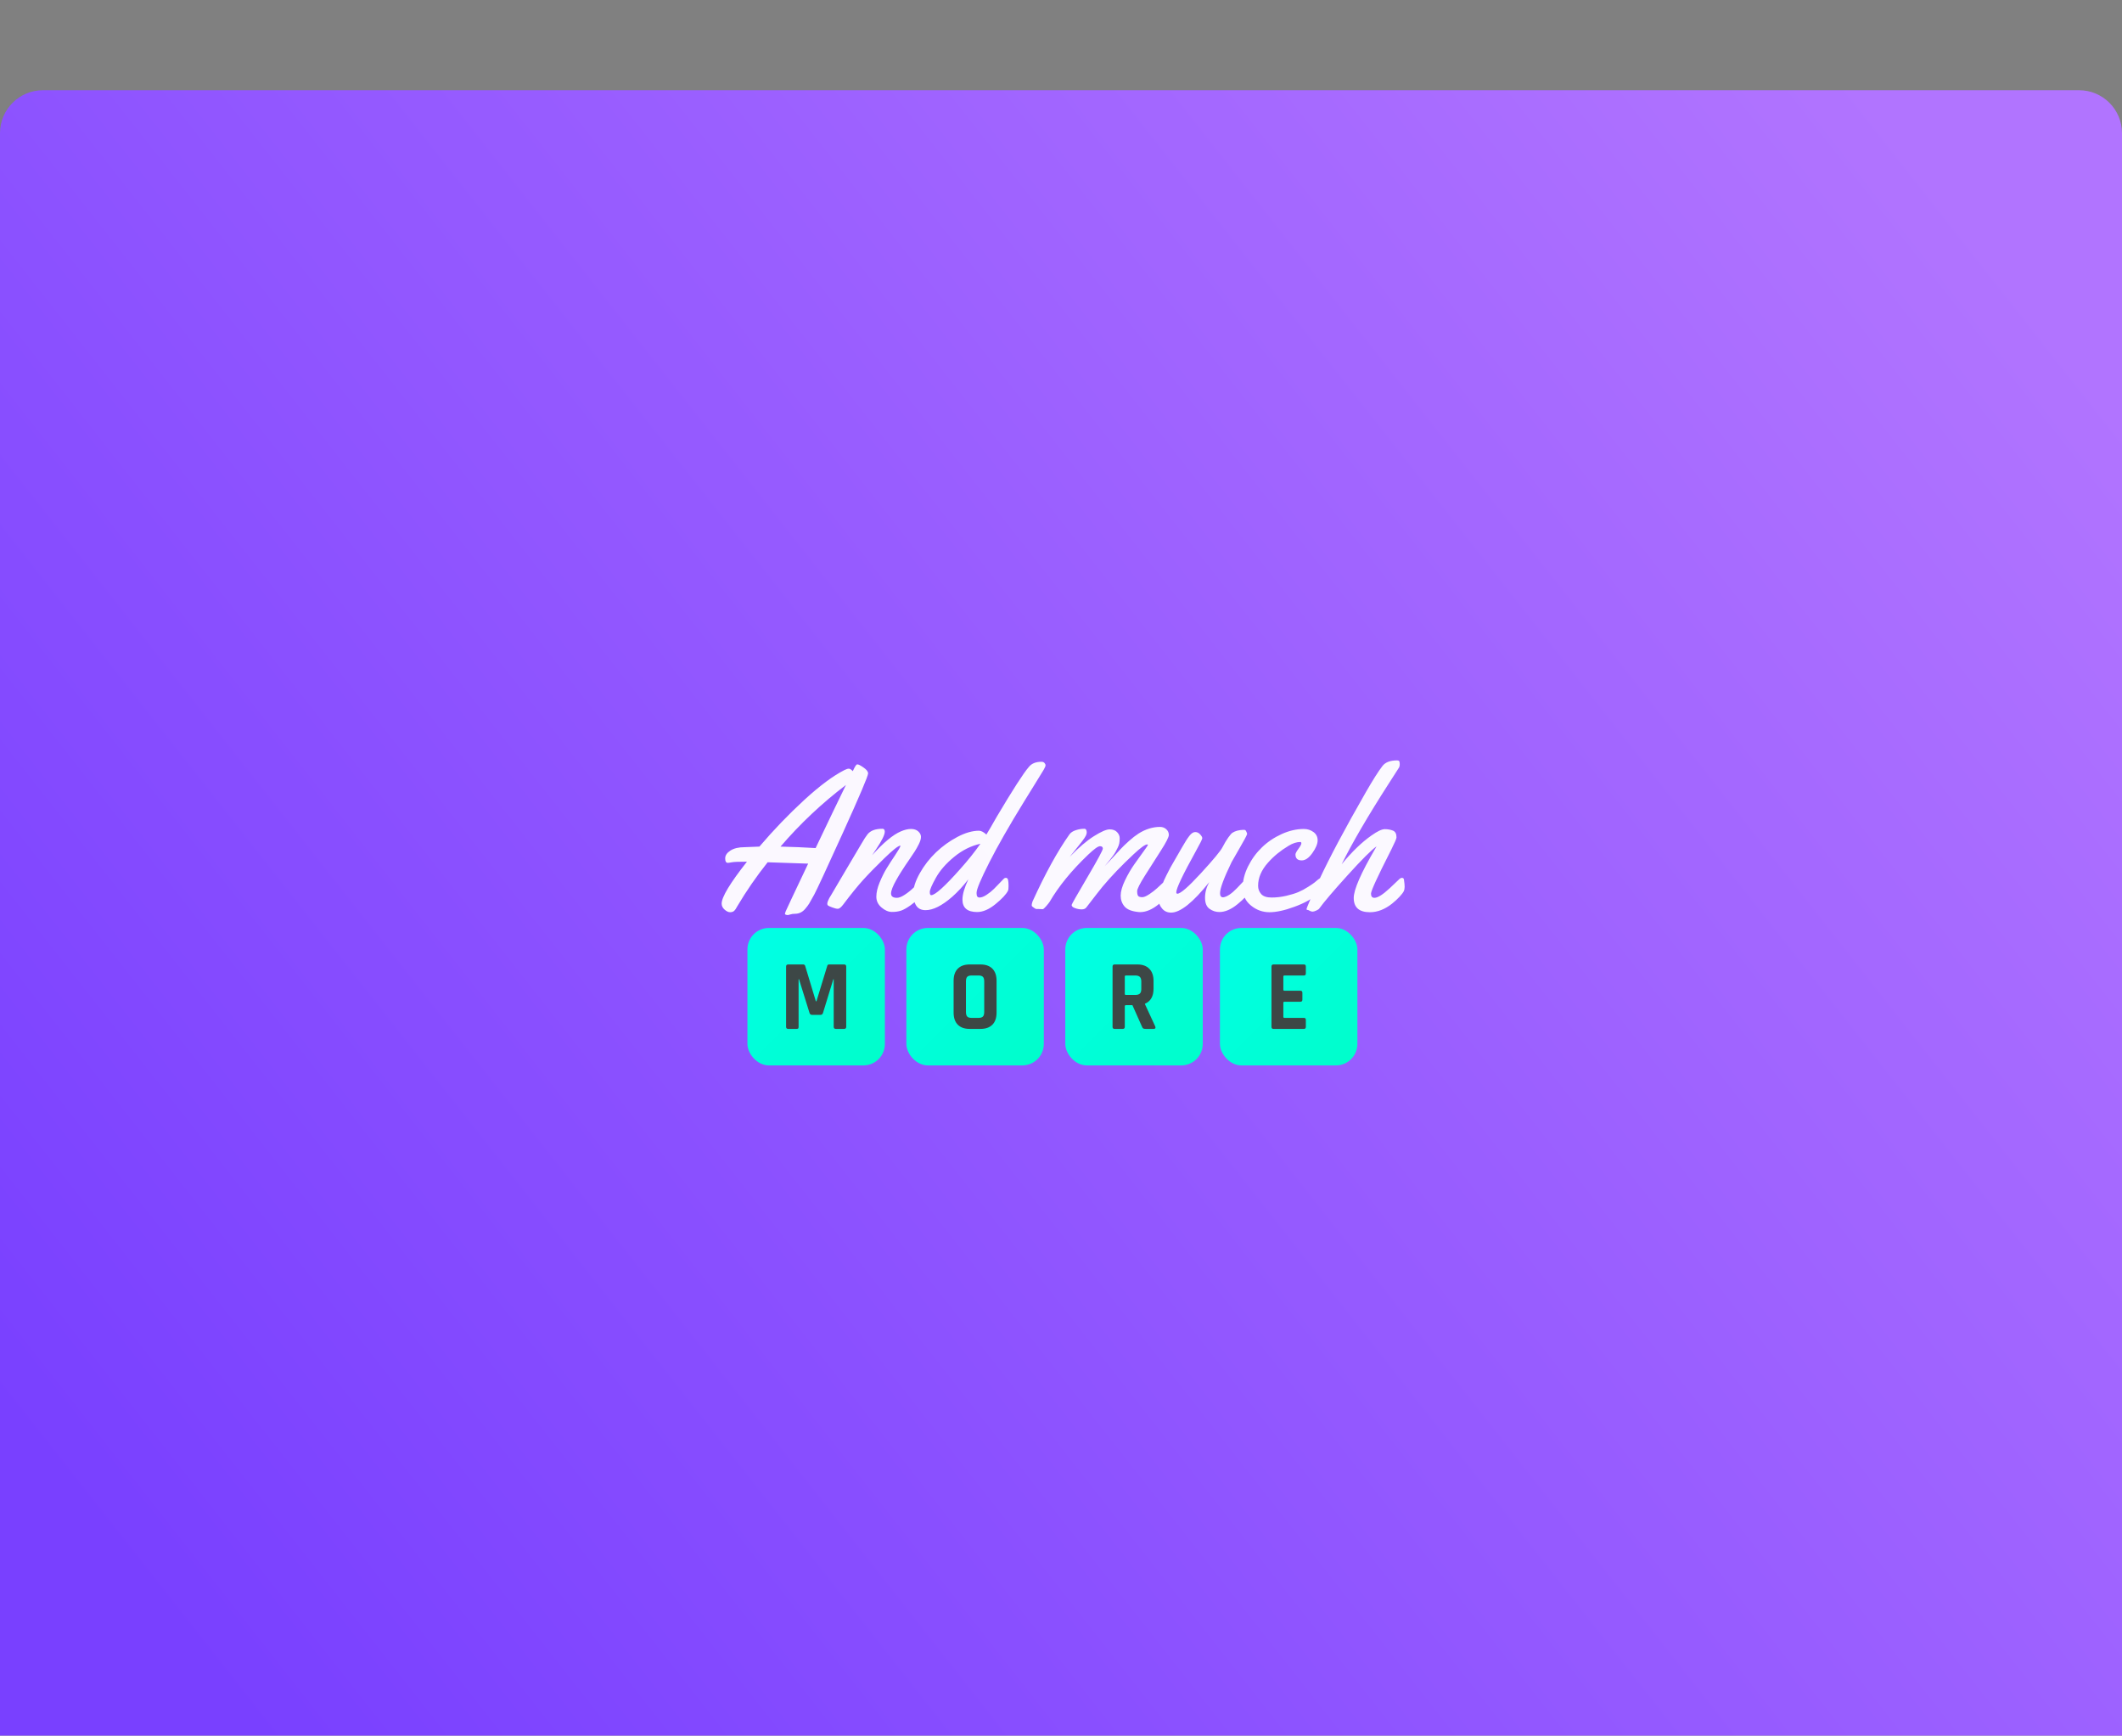 <?xml version="1.0" encoding="UTF-8"?>
<svg width="494px" height="404px" viewBox="0 0 494 404" version="1.1" xmlns="http://www.w3.org/2000/svg" xmlns:xlink="http://www.w3.org/1999/xlink">
    <rect x="0" y="0" width="494" height="404" fill="#808080" stroke="none"/>
    <title>more</title>
    <defs>
        <linearGradient x1="100%" y1="19.945%" x2="0%" y2="80.055%" id="linearGradient-1">
            <stop stop-color="#B174FF" offset="0%"></stop>
            <stop stop-color="#7940FF" offset="100%"></stop>
        </linearGradient>
        <path d="M10,0 L484,0 C489.523,2.84171132e-14 494,4.477 494,10 L494,383 L494,383 L0,383 L0,10 C-6.76353751e-16,4.477 4.477,1.01453063e-15 10,0 Z" id="path-2"></path>
        <linearGradient x1="0%" y1="0%" x2="100%" y2="100%" id="linearGradient-4">
            <stop stop-color="#00FFE7" offset="0%"></stop>
            <stop stop-color="#00FECA" offset="100%"></stop>
        </linearGradient>
    </defs>
    <g id="more" stroke="none" stroke-width="1" fill="none" fill-rule="evenodd">
        <g id="Group-17" transform="translate(0, 21)">
            <mask id="mask-3" fill="white">
                <use xlink:href="#path-2"></use>
            </mask>
            <use id="Mask" fill="url(#linearGradient-1)" xlink:href="#path-2"></use>
        </g>
        <g id="Group" transform="translate(167.324, 176.308)">
            <rect id="Rectangle" fill="url(#linearGradient-4)" x="6.676" y="39.692" width="32" height="32" rx="5"></rect>
            <rect id="Rectangle" fill="url(#linearGradient-4)" x="43.676" y="39.692" width="32" height="32" rx="5"></rect>
            <rect id="Rectangle" fill="url(#linearGradient-4)" x="80.676" y="39.692" width="32" height="32" rx="5"></rect>
            <rect id="Rectangle" fill="url(#linearGradient-4)" x="116.676" y="39.692" width="32" height="32" rx="5"></rect>
            <path d="M16.135,36.692 C16.196,36.692 16.379,36.643 16.683,36.544 C16.988,36.445 17.338,36.396 17.734,36.396 C18.708,36.396 19.522,35.993 20.177,35.188 C20.542,34.762 20.831,34.374 21.045,34.025 C21.258,33.675 21.65,32.98 22.221,31.939 C22.791,30.898 25.025,26.083 28.923,17.495 C32.82,8.908 34.768,4.317 34.768,3.725 C34.768,3.299 34.418,2.843 33.718,2.357 C33.018,1.87 32.553,1.627 32.325,1.627 L32.325,1.627 L32.211,1.627 C32.013,1.627 31.678,2.152 31.206,3.2 C30.856,2.82 30.555,2.627 30.304,2.619 C30.053,2.611 29.714,2.714 29.288,2.927 C26.639,4.264 23.503,6.597 19.88,9.926 C16.257,13.255 12.786,16.865 9.467,20.756 C8.478,20.786 7.511,20.824 6.567,20.87 C6.293,20.885 6.103,20.893 5.996,20.893 C4.626,20.893 3.534,21.155 2.72,21.679 C1.905,22.203 1.498,22.811 1.498,23.503 C1.498,24.195 1.703,24.54 2.114,24.54 C2.251,24.54 2.567,24.495 3.062,24.404 C3.557,24.312 4.725,24.267 6.567,24.267 C2.64,29.252 0.676,32.505 0.676,34.025 C0.676,34.557 0.904,35.024 1.361,35.427 C1.818,35.83 2.244,36.031 2.64,36.031 C3.035,36.031 3.347,35.929 3.576,35.723 C3.804,35.518 4.048,35.165 4.307,34.663 C6.423,31.091 8.782,27.671 11.385,24.404 C14.095,24.48 17.239,24.586 20.816,24.723 C17.467,31.775 15.728,35.465 15.598,35.792 C15.469,36.119 15.404,36.305 15.404,36.35 C15.404,36.578 15.648,36.692 16.135,36.692 Z M22.552,21.098 C19.796,20.931 17.071,20.817 14.377,20.756 C18.974,15.405 24.051,10.625 29.608,6.415 C27.674,10.382 25.322,15.276 22.552,21.098 Z M40.272,35.963 C41.078,35.978 41.817,35.872 42.487,35.644 C43.674,35.218 45.356,34.025 47.533,32.064 C48.249,31.639 48.606,30.856 48.606,29.716 C48.606,28.576 48.409,28.006 48.013,28.006 C47.8,28.006 46.901,28.789 45.318,30.354 C44.724,30.932 44.058,31.464 43.32,31.95 C42.582,32.437 41.969,32.68 41.482,32.68 C40.568,32.68 40.112,32.345 40.112,31.677 C40.112,31.327 40.218,30.886 40.431,30.354 C40.553,30.065 40.671,29.799 40.785,29.556 C40.9,29.313 41.052,29.024 41.242,28.69 C41.432,28.355 41.592,28.074 41.722,27.846 C41.851,27.618 42.022,27.333 42.235,26.991 C42.449,26.649 42.601,26.41 42.692,26.273 C42.783,26.136 42.924,25.92 43.115,25.623 C43.305,25.327 43.423,25.145 43.469,25.076 C43.514,25.008 43.803,24.586 44.336,23.811 C44.869,23.036 45.299,22.393 45.626,21.884 C45.954,21.375 46.277,20.798 46.597,20.152 C46.917,19.506 47.076,18.951 47.076,18.487 C47.076,18.024 46.867,17.602 46.449,17.222 C46.03,16.842 45.467,16.652 44.759,16.652 C44.051,16.652 43.255,16.842 42.372,17.222 C40.561,17.997 38.338,19.844 35.705,22.762 L35.705,22.762 L36.664,21.326 C37.988,19.35 38.65,18.005 38.65,17.29 C38.65,16.834 38.468,16.606 38.102,16.606 C36.473,16.606 35.316,17.039 34.631,17.906 C34.266,18.362 33.794,19.091 33.216,20.095 C32.942,20.581 32.104,21.994 30.704,24.335 C29.303,26.676 28.264,28.435 27.587,29.613 C26.909,30.791 26.456,31.563 26.228,31.927 C26,32.292 25.836,32.562 25.737,32.737 C25.638,32.912 25.535,33.132 25.429,33.398 C25.322,33.664 25.269,33.888 25.269,34.07 C25.269,34.253 25.33,34.39 25.452,34.481 C25.574,34.572 25.905,34.72 26.445,34.925 C26.985,35.131 27.416,35.233 27.735,35.233 C28.055,35.233 28.466,34.906 28.968,34.253 C30.765,31.867 32.31,29.959 33.604,28.53 C34.898,27.102 36.538,25.422 38.525,23.492 C40.511,21.561 41.756,20.573 42.258,20.528 L42.258,20.528 L42.304,20.573 C42.258,20.862 41.84,21.595 41.048,22.773 C40.256,23.951 39.59,24.985 39.05,25.874 C38.51,26.763 37.981,27.831 37.463,29.077 C36.945,30.324 36.687,31.437 36.687,32.418 C36.687,33.398 37.082,34.23 37.874,34.914 C38.666,35.598 39.465,35.948 40.272,35.963 Z M60.161,35.986 C61.501,35.986 62.92,35.374 64.42,34.15 C65.919,32.927 66.89,31.889 67.331,31.038 C67.422,30.856 67.468,30.472 67.468,29.887 C67.468,29.302 67.43,28.846 67.354,28.519 C67.278,28.192 67.11,28.029 66.852,28.029 C66.684,28.029 66.547,28.074 66.441,28.165 C66.407,28.194 66.356,28.243 66.285,28.313 L66.235,28.363 C66.078,28.521 65.846,28.763 65.539,29.089 C65.044,29.613 64.553,30.119 64.066,30.605 C63.579,31.091 63.011,31.547 62.364,31.973 C61.718,32.399 61.166,32.611 60.709,32.611 C60.252,32.611 60.024,32.3 60.024,31.677 L60.024,31.677 L60.024,31.494 C60.024,30.689 61.006,28.348 62.97,24.472 C64.933,20.596 67.643,15.854 71.099,10.245 C71.693,9.272 72.522,7.931 73.588,6.221 C74.654,4.511 75.335,3.402 75.632,2.893 C75.928,2.383 76.077,2.034 76.077,1.844 C76.077,1.654 75.993,1.468 75.826,1.285 C75.658,1.103 75.43,1.012 75.141,1.012 C73.786,1.012 72.789,1.43 72.149,2.266 C70.947,3.649 68.48,7.479 64.751,13.756 C63.563,15.854 62.749,17.252 62.307,17.951 C61.653,17.359 61.082,17.062 60.595,17.062 C59.057,17.062 57.375,17.545 55.548,18.51 C53.721,19.475 52.058,20.676 50.559,22.112 C49.059,23.549 47.807,25.164 46.802,26.957 C45.798,28.751 45.295,30.29 45.295,31.574 C45.295,32.858 45.527,33.842 45.992,34.526 C46.456,35.21 47.175,35.552 48.15,35.552 C49.9,35.552 51.963,34.519 54.338,32.452 C55.617,31.327 56.873,29.967 58.106,28.371 C57.192,30.316 56.736,31.889 56.736,33.09 C56.736,35.02 57.877,35.986 60.161,35.986 Z M49.451,32.064 C49.238,32.064 49.132,31.813 49.132,31.312 C49.132,30.81 49.604,29.712 50.547,28.017 C51.491,26.323 52.907,24.7 54.795,23.15 C56.682,21.599 58.722,20.581 60.914,20.095 C59.59,21.994 58.03,23.948 56.233,25.954 C52.625,30.027 50.365,32.064 49.451,32.064 Z M98.09,36.008 C99.475,36.008 100.921,35.393 102.428,34.162 C103.936,32.931 104.91,31.889 105.351,31.038 C105.443,30.856 105.488,30.529 105.488,30.058 C105.488,29.587 105.458,29.131 105.397,28.69 C105.336,28.249 105.161,28.029 104.872,28.029 C104.689,28.029 104.522,28.097 104.369,28.234 C103.654,28.948 102.878,29.685 102.04,30.445 C101.523,30.917 100.933,31.373 100.271,31.813 C99.608,32.254 99.095,32.49 98.729,32.52 C98.364,32.551 98.052,32.501 97.793,32.372 C97.534,32.243 97.405,31.829 97.405,31.129 C97.405,30.628 98.018,29.408 99.243,27.47 C100.468,25.532 101.698,23.602 102.931,21.679 C104.164,19.756 104.78,18.54 104.78,18.031 C104.78,17.522 104.583,17.085 104.187,16.72 C103.791,16.355 103.304,16.173 102.725,16.173 C101.036,16.173 99.369,16.69 97.724,17.723 C97.039,18.164 96.301,18.738 95.509,19.445 C94.718,20.152 94.059,20.786 93.534,21.348 C93.009,21.911 92.366,22.61 91.605,23.446 C90.844,24.282 90.25,24.913 89.824,25.338 C89.854,25.293 90.048,25.057 90.406,24.632 C90.764,24.206 91,23.917 91.114,23.765 C91.228,23.613 91.437,23.336 91.742,22.933 C92.046,22.53 92.263,22.203 92.392,21.953 C92.522,21.702 92.678,21.398 92.861,21.041 C93.043,20.684 93.169,20.342 93.237,20.015 C93.306,19.688 93.34,19.278 93.34,18.784 C93.34,18.29 93.138,17.826 92.735,17.393 C92.332,16.96 91.753,16.743 91,16.743 C90.246,16.743 89.028,17.271 87.346,18.328 C85.664,19.384 83.78,20.991 81.694,23.15 C81.786,23.028 82.166,22.557 82.836,21.736 C83.506,20.915 84.084,20.186 84.572,19.547 C85.059,18.909 85.363,18.449 85.485,18.168 C85.607,17.887 85.668,17.663 85.668,17.495 C85.668,16.903 85.477,16.606 85.097,16.606 C84.457,16.606 83.799,16.716 83.121,16.937 C82.444,17.157 81.953,17.48 81.649,17.906 C78.878,21.812 76.008,27.026 73.04,33.546 C72.918,33.941 72.857,34.219 72.857,34.378 C72.857,34.538 72.903,34.648 72.994,34.709 C73.086,34.77 73.219,34.868 73.394,35.005 C73.569,35.142 73.733,35.233 73.885,35.279 L73.885,35.279 L74.296,35.279 L75.415,35.324 C75.552,35.324 75.818,35.096 76.214,34.64 C76.61,34.184 76.876,33.85 77.013,33.637 C79.129,30.005 82.113,26.349 85.964,22.671 C87.365,21.333 88.29,20.665 88.739,20.665 C89.188,20.665 89.413,20.851 89.413,21.223 C89.413,21.595 88.202,23.837 85.782,27.949 L85.71,28.072 C83.337,32.103 82.151,34.194 82.151,34.344 C82.151,34.648 82.417,34.895 82.95,35.085 C83.483,35.275 83.997,35.37 84.492,35.37 C84.986,35.37 85.348,35.218 85.576,34.914 C87.571,32.315 88.834,30.696 89.367,30.058 C91.392,27.641 93.797,25.133 96.583,22.534 C98.212,21.014 99.262,20.254 99.734,20.254 C99.856,20.254 99.917,20.292 99.917,20.368 C99.917,20.444 99.586,20.934 98.923,21.839 C98.261,22.743 97.534,23.758 96.743,24.882 C95.951,26.007 95.224,27.261 94.562,28.644 C93.9,30.027 93.568,31.205 93.568,32.178 C93.568,33.151 93.869,33.991 94.47,34.697 C95.072,35.404 96.156,35.834 97.724,35.986 C97.801,36.001 97.922,36.008 98.09,36.008 Z M105.306,36.122 C107.452,36.122 110.413,33.759 114.188,29.032 C113.534,30.217 113.207,31.426 113.207,32.657 C113.207,33.888 113.557,34.751 114.257,35.245 C114.957,35.739 115.718,35.986 116.54,35.986 C117.88,35.986 119.296,35.374 120.788,34.15 C122.28,32.927 123.246,31.889 123.688,31.038 C123.779,30.856 123.825,30.529 123.825,30.058 C123.825,29.587 123.794,29.131 123.734,28.69 C123.673,28.249 123.498,28.029 123.208,28.029 C123.056,28.029 122.927,28.07 122.82,28.154 C122.714,28.238 122.436,28.523 121.987,29.009 C121.538,29.495 121.085,29.974 120.628,30.445 C119.38,31.737 118.314,32.444 117.431,32.566 C116.944,32.566 116.7,32.247 116.7,31.608 C116.7,30.483 117.599,28.067 119.395,24.358 C119.517,24.115 120.114,23.074 121.187,21.234 C122.261,19.395 122.866,18.263 123.003,17.837 C123.003,17.701 122.942,17.511 122.82,17.267 C122.698,17.024 122.592,16.895 122.5,16.88 C122.409,16.865 122.28,16.857 122.112,16.857 C121.077,16.887 120.232,17.115 119.578,17.541 C119.364,17.678 119.041,18.05 118.607,18.658 C118.173,19.266 117.728,20.015 117.271,20.904 C116.815,21.793 115.132,23.818 112.225,26.98 C109.317,30.141 107.498,31.722 106.767,31.722 C106.6,31.722 106.516,31.608 106.516,31.38 C106.516,30.483 108.023,27.314 111.037,21.873 C112.057,20.049 112.567,19.023 112.567,18.795 C112.567,18.567 112.4,18.271 112.065,17.906 C111.73,17.541 111.342,17.362 110.9,17.37 C110.459,17.378 110.006,17.682 109.542,18.282 C109.077,18.882 108.491,19.806 107.783,21.052 C107.075,22.298 106.505,23.29 106.071,24.027 C105.637,24.765 105.321,25.316 105.123,25.68 C104.925,26.045 104.624,26.63 104.221,27.436 C103.818,28.241 103.513,28.918 103.308,29.465 C103.102,30.012 102.908,30.632 102.725,31.323 C102.543,32.015 102.451,32.684 102.451,33.329 C102.451,33.975 102.714,34.602 103.239,35.21 C103.764,35.818 104.453,36.122 105.306,36.122 Z M128.198,36.031 C129.789,36.031 131.718,35.613 133.986,34.777 C135.128,34.367 136.201,33.884 137.206,33.329 C138.211,32.775 139.052,32.098 139.729,31.3 C140.407,30.502 140.746,29.758 140.746,29.066 C140.746,28.374 140.593,28.029 140.289,28.029 C140.091,28.029 139.84,28.158 139.535,28.416 C139.231,28.675 138.964,28.899 138.736,29.089 C138.508,29.279 137.998,29.625 137.206,30.126 C136.43,30.628 135.672,31.034 134.934,31.346 C134.196,31.658 133.256,31.946 132.114,32.212 C130.972,32.478 129.834,32.611 128.7,32.611 C127.566,32.611 126.759,32.342 126.28,31.802 C125.8,31.262 125.56,30.62 125.56,29.875 C125.56,28.021 126.321,26.235 127.844,24.518 C128.544,23.727 129.286,23.013 130.07,22.374 C130.854,21.736 131.726,21.128 132.685,20.551 C133.644,19.973 134.542,19.684 135.379,19.684 C135.547,19.684 135.631,19.794 135.631,20.015 C135.631,20.235 135.402,20.657 134.945,21.28 L134.901,21.342 C134.474,21.932 134.26,22.345 134.26,22.58 C134.26,23.507 134.748,23.97 135.722,23.97 C136.559,23.97 137.385,23.397 138.199,22.249 C139.014,21.102 139.421,20.117 139.421,19.297 C139.421,18.476 139.094,17.83 138.439,17.359 C137.785,16.887 137.046,16.652 136.224,16.652 C134.519,16.652 132.795,17.047 131.052,17.837 C129.309,18.628 127.779,19.658 126.462,20.927 C125.145,22.196 124.068,23.67 123.231,25.35 C122.394,27.029 121.975,28.709 121.975,30.388 C121.975,32.068 122.615,33.428 123.893,34.469 C125.172,35.511 126.607,36.031 128.198,36.031 Z M151.592,36.031 C153.343,36.031 155.056,35.37 156.73,34.048 C157.415,33.5 158.005,32.957 158.5,32.418 C158.995,31.878 159.314,31.46 159.459,31.164 C159.603,30.867 159.676,30.518 159.676,30.115 C159.676,29.712 159.623,29.161 159.516,28.462 C159.485,28.173 159.326,28.029 159.036,28.029 C158.884,28.029 158.717,28.097 158.534,28.234 C158.214,28.553 157.446,29.283 156.228,30.423 C154.614,31.927 153.419,32.68 152.643,32.68 C152.11,32.68 151.843,32.357 151.843,31.711 C151.843,31.065 153.328,27.823 156.296,21.987 C156.36,21.861 156.422,21.739 156.482,21.621 L156.57,21.445 C157.377,19.831 157.78,18.887 157.78,18.613 C157.78,17.777 157.499,17.248 156.936,17.028 C156.372,16.808 155.744,16.697 155.052,16.697 C154.359,16.697 153.32,17.191 151.935,18.179 C149.697,19.745 147.391,21.972 145.016,24.86 C147.467,19.905 151.113,13.658 155.954,6.119 L155.954,6.119 L158.397,2.311 C158.488,2.083 158.534,1.855 158.534,1.627 C158.534,1.399 158.511,1.186 158.466,0.989 C158.42,0.791 158.23,0.692 157.895,0.692 C156.311,0.692 155.185,1.126 154.515,1.992 C153.571,3.208 152.262,5.275 150.587,8.193 C145.807,16.523 142.207,23.286 139.787,28.485 C138.904,30.369 138.192,31.946 137.651,33.215 C137.111,34.485 136.841,35.184 136.841,35.313 C136.841,35.442 136.94,35.507 137.138,35.507 C137.199,35.507 137.347,35.571 137.583,35.701 C137.819,35.83 138.04,35.894 138.245,35.894 C138.451,35.894 138.736,35.811 139.101,35.644 C139.467,35.476 139.695,35.324 139.787,35.188 C140.883,33.668 143.086,31.08 146.397,27.424 C149.708,23.769 151.95,21.531 153.122,20.71 C153.076,20.801 152.993,20.953 152.871,21.166 C149.507,26.927 147.824,30.772 147.824,32.703 C147.824,34.922 149.08,36.031 151.592,36.031 Z" id="Andmuch" fill-opacity="0.96" fill="#FFFFFF" fill-rule="nonzero"></path>
            <path d="M18.095,63.192 C18.299,63.192 18.432,63.157 18.495,63.087 C18.557,63.017 18.589,62.889 18.589,62.702 L18.589,62.702 L18.589,51.622 L18.682,51.622 L21.125,59.46 C21.219,59.771 21.415,59.926 21.713,59.926 L21.713,59.926 L23.686,59.926 C23.983,59.926 24.179,59.771 24.273,59.46 L24.273,59.46 L26.669,51.645 L26.763,51.645 L26.763,62.702 C26.763,63.029 26.927,63.192 27.256,63.192 L27.256,63.192 L29.182,63.192 C29.511,63.192 29.676,63.029 29.676,62.702 L29.676,62.702 L29.676,48.682 C29.676,48.356 29.511,48.192 29.182,48.192 L29.182,48.192 L25.706,48.192 C25.455,48.192 25.307,48.301 25.26,48.519 L25.26,48.519 L22.746,56.754 L22.605,56.754 L20.115,48.519 C20.037,48.301 19.888,48.192 19.669,48.192 L19.669,48.192 L16.169,48.192 C15.84,48.192 15.676,48.356 15.676,48.682 L15.676,48.682 L15.676,62.702 C15.676,63.029 15.84,63.192 16.169,63.192 L16.169,63.192 L18.095,63.192 Z" id="M" fill-opacity="0.96" fill="#404040" fill-rule="nonzero"></path>
            <path d="M60.943,63.192 C62.134,63.192 63.054,62.866 63.703,62.213 C64.351,61.559 64.676,60.619 64.676,59.39 L64.676,59.39 L64.676,51.995 C64.676,50.766 64.351,49.825 63.703,49.172 C63.054,48.519 62.134,48.192 60.943,48.192 L60.943,48.192 L58.409,48.192 C57.217,48.192 56.297,48.519 55.649,49.172 C55,49.825 54.676,50.766 54.676,51.995 L54.676,51.995 L54.676,59.39 C54.676,60.619 55,61.559 55.649,62.213 C56.297,62.866 57.217,63.192 58.409,63.192 L58.409,63.192 L60.943,63.192 Z M60.468,60.626 L58.861,60.626 C58.379,60.626 58.039,60.521 57.843,60.311 C57.647,60.101 57.549,59.748 57.549,59.25 L57.549,59.25 L57.549,52.135 C57.549,51.637 57.647,51.283 57.843,51.073 C58.039,50.863 58.379,50.758 58.861,50.758 L58.861,50.758 L60.468,50.758 C60.95,50.758 61.293,50.863 61.497,51.073 C61.701,51.283 61.802,51.637 61.802,52.135 L61.802,52.135 L61.802,59.25 C61.802,59.748 61.701,60.101 61.497,60.311 C61.293,60.521 60.95,60.626 60.468,60.626 L60.468,60.626 Z" id="O" fill-opacity="0.96" fill="#404040" fill-rule="nonzero"></path>
            <path d="M94.056,63.192 C94.371,63.192 94.528,63.029 94.528,62.702 L94.528,62.702 L94.528,57.92 C94.528,57.749 94.618,57.664 94.797,57.664 L94.797,57.664 L96.302,57.664 L98.547,62.702 C98.622,62.905 98.719,63.037 98.839,63.099 C98.959,63.161 99.154,63.192 99.423,63.192 L99.423,63.192 L101.242,63.192 C101.631,63.192 101.759,63.006 101.624,62.633 L101.624,62.633 L99.221,57.43 L99.221,57.337 C100.553,56.762 101.22,55.595 101.22,53.838 L101.22,53.838 L101.22,52.018 C101.22,50.805 100.89,49.864 100.232,49.195 C99.573,48.527 98.66,48.192 97.492,48.192 L97.492,48.192 L92.147,48.192 C91.833,48.192 91.676,48.356 91.676,48.682 L91.676,48.682 L91.676,62.702 C91.676,63.029 91.833,63.192 92.147,63.192 L92.147,63.192 L94.056,63.192 Z M96.975,55.284 L94.775,55.284 C94.61,55.284 94.528,55.199 94.528,55.028 L94.528,55.028 L94.528,51.015 C94.528,50.844 94.61,50.758 94.775,50.758 L94.775,50.758 L96.975,50.758 C97.454,50.758 97.806,50.867 98.031,51.085 C98.255,51.303 98.368,51.653 98.368,52.135 L98.368,52.135 L98.368,53.954 C98.368,54.421 98.255,54.759 98.031,54.969 C97.806,55.179 97.454,55.284 96.975,55.284 L96.975,55.284 Z" id="R" fill-opacity="0.96" fill="#404040" fill-rule="nonzero"></path>
            <path d="M136.241,63.192 C136.531,63.192 136.676,63.029 136.676,62.702 L136.676,62.702 L136.676,61.116 C136.676,60.79 136.531,60.626 136.241,60.626 L136.241,60.626 L131.698,60.626 C131.524,60.626 131.437,60.541 131.437,60.37 L131.437,60.37 L131.437,57.127 C131.437,56.956 131.524,56.87 131.698,56.87 L131.698,56.87 L135.415,56.87 C135.719,56.87 135.871,56.707 135.871,56.381 L135.871,56.381 L135.871,54.794 C135.871,54.468 135.719,54.304 135.415,54.304 L135.415,54.304 L131.698,54.304 C131.524,54.304 131.437,54.219 131.437,54.048 L131.437,54.048 L131.437,51.015 C131.437,50.844 131.524,50.758 131.698,50.758 L131.698,50.758 L136.241,50.758 C136.531,50.758 136.676,50.595 136.676,50.269 L136.676,50.269 L136.676,48.682 C136.676,48.356 136.531,48.192 136.241,48.192 L136.241,48.192 L129.132,48.192 C128.828,48.192 128.676,48.356 128.676,48.682 L128.676,48.682 L128.676,62.702 C128.676,63.029 128.828,63.192 129.132,63.192 L129.132,63.192 L136.241,63.192 Z" id="E" fill-opacity="0.96" fill="#404040" fill-rule="nonzero"></path>
        </g>
    </g>
</svg>